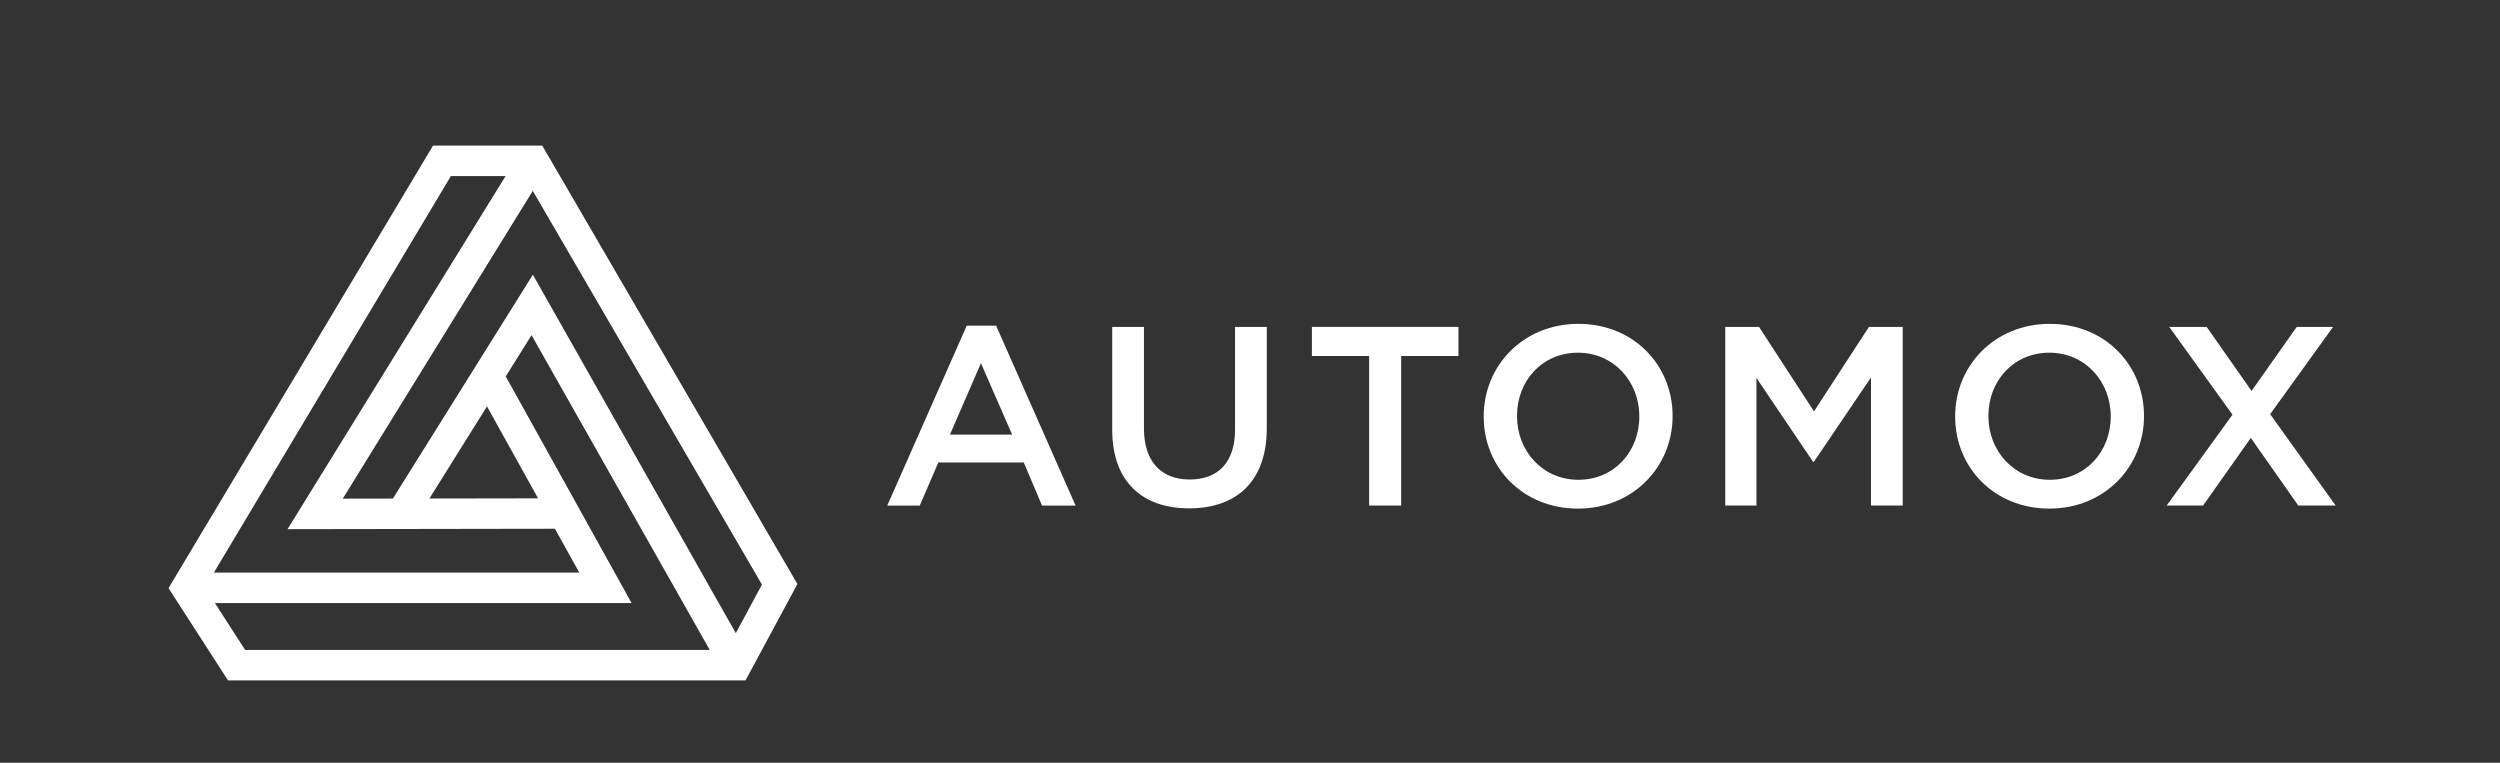 <svg width="118" height="36" viewBox="0 0 118 36" fill="none" xmlns="http://www.w3.org/2000/svg">
<rect x="0" y="0" width="118" height="36" fill="#333333" stroke="none"/>
<path fill-rule="evenodd" clip-rule="evenodd" d="M25.592 6.871L26.001 7.572L37.638 27.566L35.189 32.114H10.761L7.955 27.761L20.44 6.871H25.592ZM23.871 17.767L29.812 28.465L29.812 28.466H10.145L11.57 30.678H33.501L25.089 15.82L23.871 17.767ZM13.572 24.977L13.625 24.891L23.865 8.309H21.282L10.094 27.028H27.344L26.194 24.957L13.572 24.977ZM22.986 19.181L20.268 23.53L25.397 23.521L22.986 19.181ZM16.179 23.536L18.544 23.532L25.151 12.967L25.199 13.051L34.73 29.885L35.964 27.592L25.147 9.009L16.179 23.536Z" fill="white"/>
<path fill-rule="evenodd" clip-rule="evenodd" d="M70.031 19.646V19.67C70.031 22.044 71.859 24.006 74.477 24.006C77.095 24.006 78.946 22.019 78.946 19.647V19.623C78.946 17.248 77.12 15.286 74.501 15.286C71.882 15.286 70.031 17.273 70.031 19.646ZM77.375 19.646V19.67C77.375 21.308 76.194 22.646 74.501 22.646C72.808 22.646 71.603 21.284 71.603 19.646V19.622C71.603 17.984 72.784 16.647 74.477 16.647C76.17 16.647 77.375 18.008 77.375 19.646Z" fill="white"/>
<path fill-rule="evenodd" clip-rule="evenodd" d="M47.017 15.371H45.63L41.879 23.863H43.412L44.29 21.827H48.32L49.185 23.863H50.768L47.017 15.371ZM46.3 17.142L47.773 20.514H44.838L46.3 17.142Z" fill="white"/>
<path d="M52.497 15.43V20.284C52.497 22.729 53.909 23.994 56.126 23.994C58.355 23.994 59.792 22.729 59.792 20.213V15.43H58.294V20.284C58.294 21.839 57.477 22.633 56.151 22.633C54.811 22.633 53.995 21.791 53.995 20.225V15.43H52.497Z" fill="white"/>
<path d="M64.624 16.804H61.921V15.43H68.838V16.804H66.135V23.862H64.624V16.804Z" fill="white"/>
<path d="M81.431 15.43H83.026L85.62 19.417L88.214 15.43H89.809V23.862H88.311V17.815L85.62 21.79H85.571L82.904 17.839V23.862H81.431V15.43Z" fill="white"/>
<path fill-rule="evenodd" clip-rule="evenodd" d="M92.283 19.646V19.67C92.283 22.044 94.11 24.006 96.728 24.006C99.346 24.006 101.197 22.019 101.197 19.647V19.623C101.197 17.248 99.37 15.286 96.751 15.286C94.133 15.286 92.283 17.273 92.283 19.646ZM99.626 19.646V19.67C99.626 21.308 98.445 22.646 96.751 22.646C95.059 22.646 93.853 21.284 93.853 19.646V19.622C93.853 17.984 95.035 16.647 96.728 16.647C98.42 16.647 99.626 18.008 99.626 19.646Z" fill="white"/>
<path d="M105.373 19.574L102.389 15.43H104.155L106.274 18.454L108.405 15.43H110.122L107.151 19.549L110.244 23.862H108.479L106.238 20.67L103.985 23.862H102.267L105.373 19.574Z" fill="white"/>
</svg>
